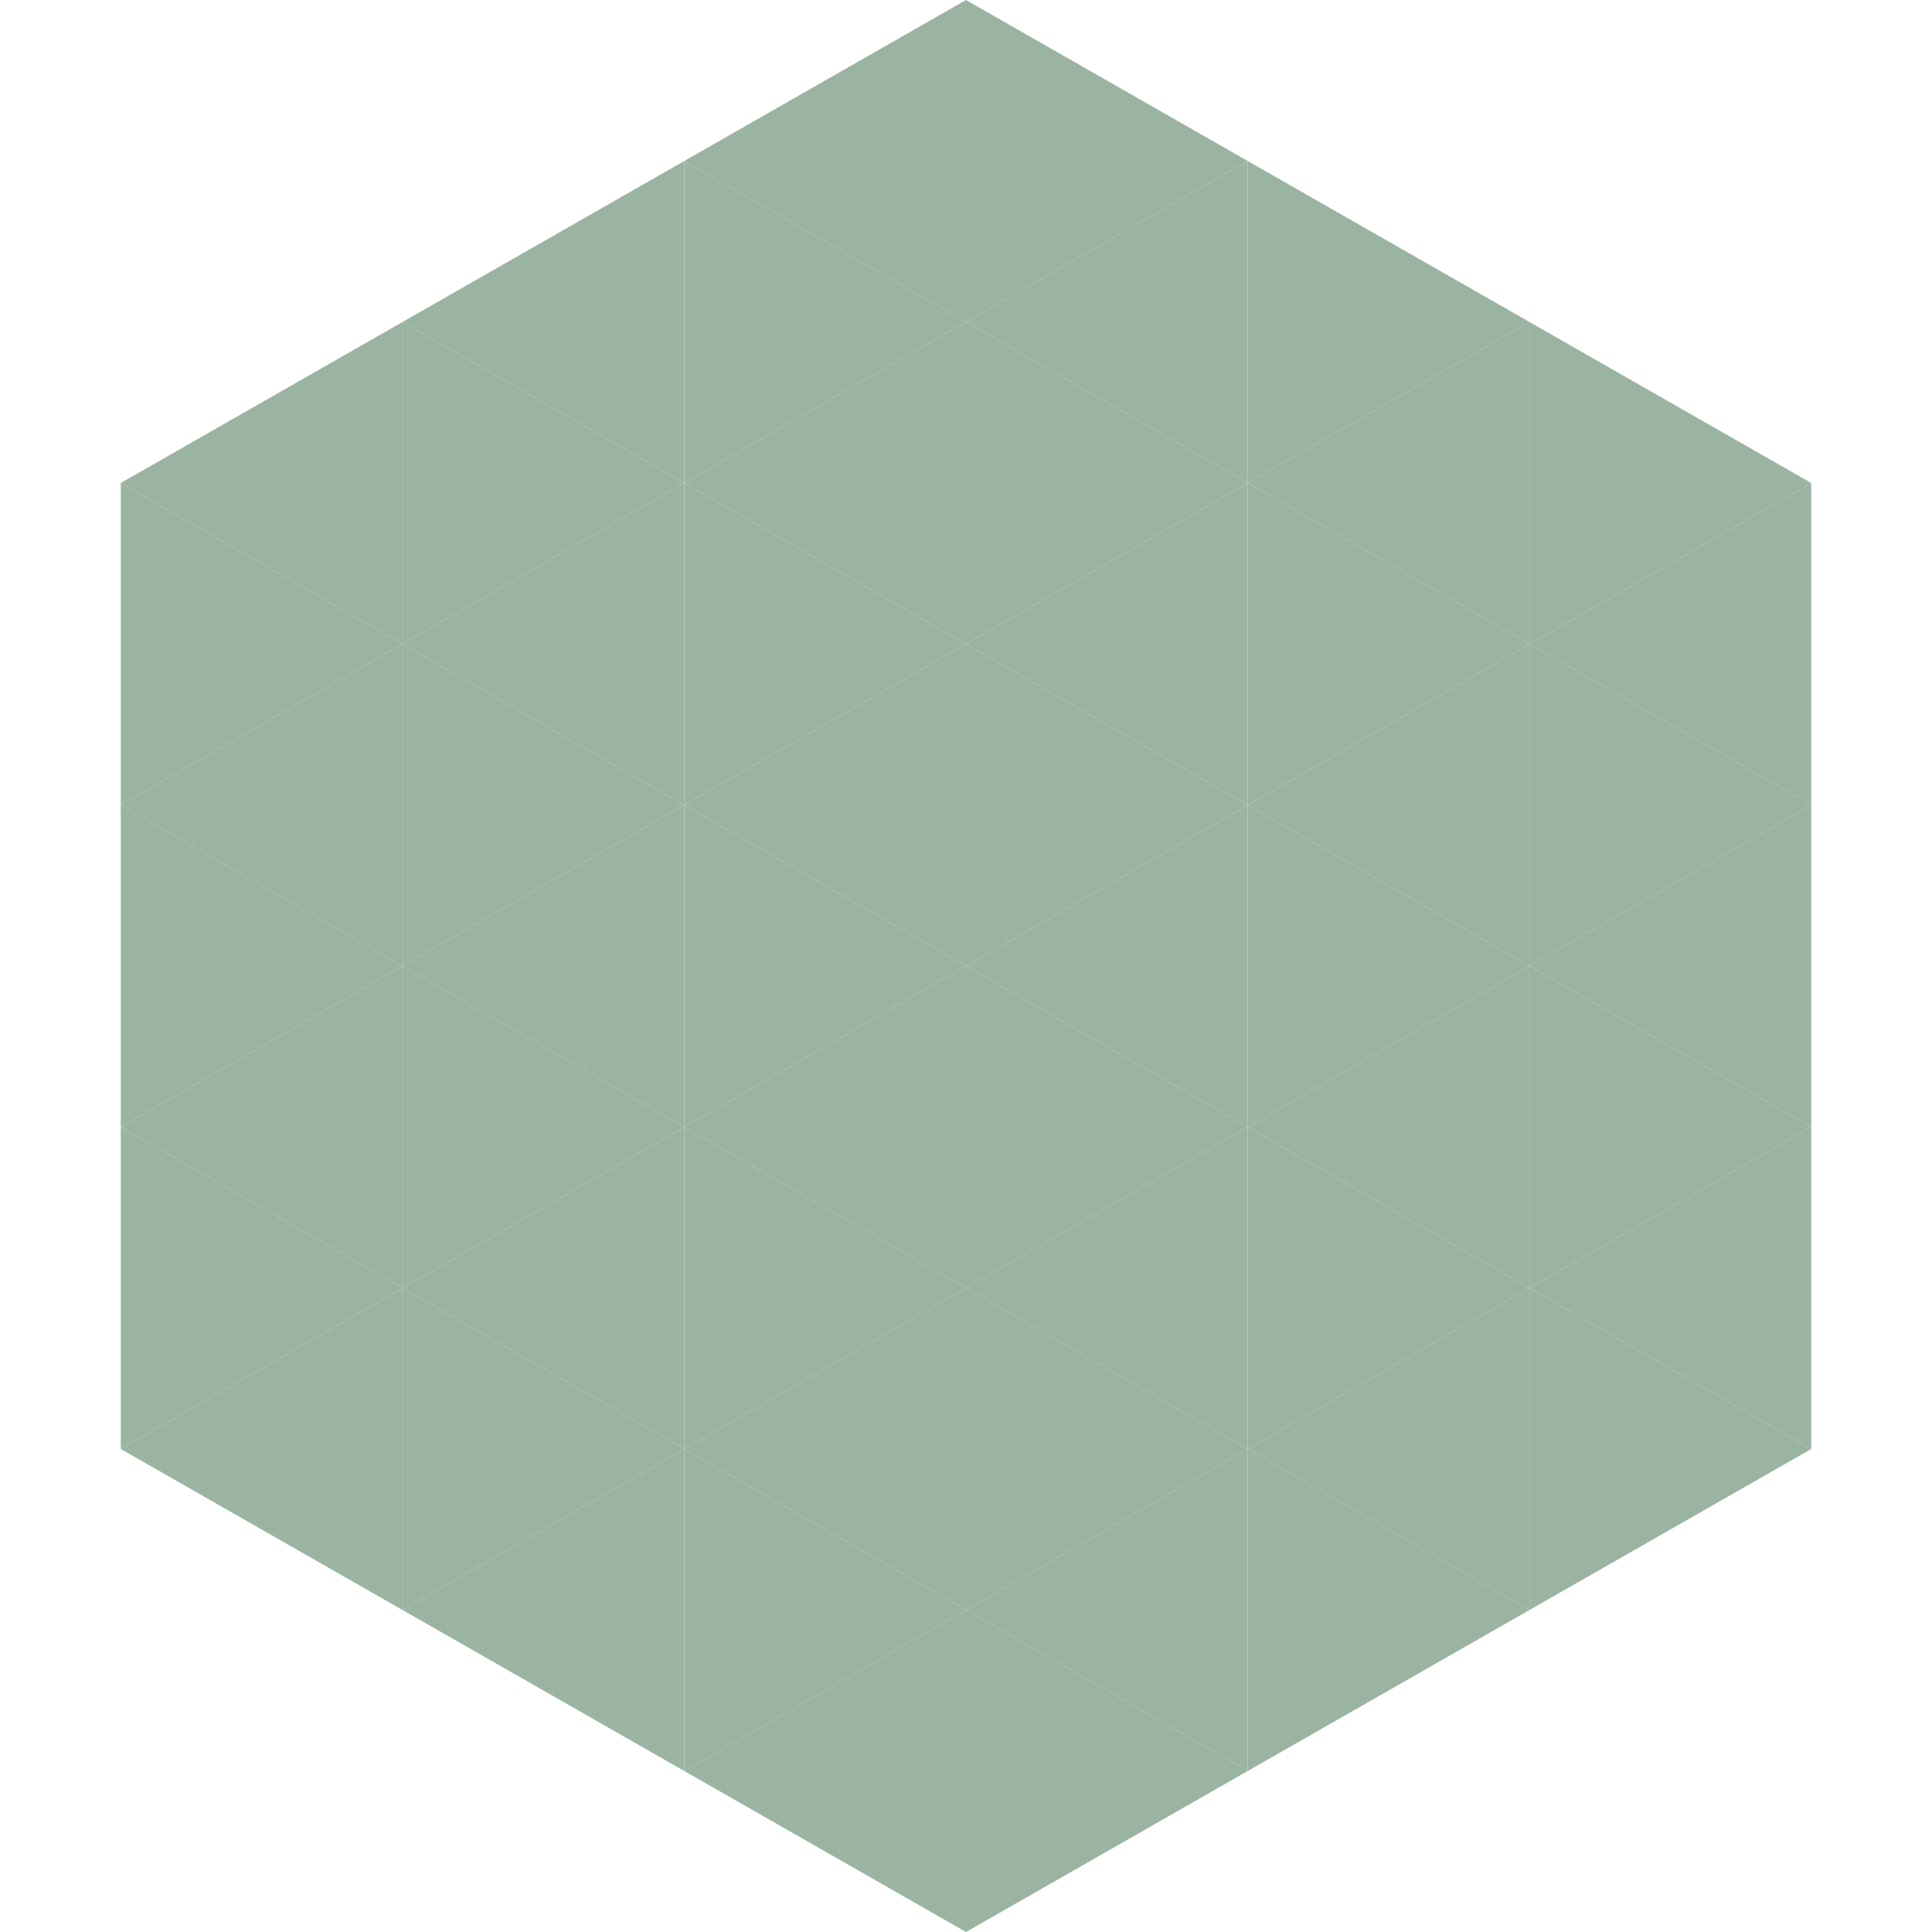 <?xml version="1.0"?>
<!-- Generated by SVGo -->
<svg width="240" height="240"
     xmlns="http://www.w3.org/2000/svg"
     xmlns:xlink="http://www.w3.org/1999/xlink">
<polygon points="50,40 15,60 50,80" style="fill:rgb(154,180,161)" />
<polygon points="190,40 225,60 190,80" style="fill:rgb(154,180,161)" />
<polygon points="15,60 50,80 15,100" style="fill:rgb(154,180,161)" />
<polygon points="225,60 190,80 225,100" style="fill:rgb(154,180,161)" />
<polygon points="50,80 15,100 50,120" style="fill:rgb(154,180,161)" />
<polygon points="190,80 225,100 190,120" style="fill:rgb(154,180,161)" />
<polygon points="15,100 50,120 15,140" style="fill:rgb(154,180,161)" />
<polygon points="225,100 190,120 225,140" style="fill:rgb(154,180,161)" />
<polygon points="50,120 15,140 50,160" style="fill:rgb(154,180,161)" />
<polygon points="190,120 225,140 190,160" style="fill:rgb(154,180,161)" />
<polygon points="15,140 50,160 15,180" style="fill:rgb(154,180,161)" />
<polygon points="225,140 190,160 225,180" style="fill:rgb(154,180,161)" />
<polygon points="50,160 15,180 50,200" style="fill:rgb(154,180,161)" />
<polygon points="190,160 225,180 190,200" style="fill:rgb(154,180,161)" />
<polygon points="15,180 50,200 15,220" style="fill:rgb(255,255,255); fill-opacity:0" />
<polygon points="225,180 190,200 225,220" style="fill:rgb(255,255,255); fill-opacity:0" />
<polygon points="50,0 85,20 50,40" style="fill:rgb(255,255,255); fill-opacity:0" />
<polygon points="190,0 155,20 190,40" style="fill:rgb(255,255,255); fill-opacity:0" />
<polygon points="85,20 50,40 85,60" style="fill:rgb(154,180,161)" />
<polygon points="155,20 190,40 155,60" style="fill:rgb(154,180,161)" />
<polygon points="50,40 85,60 50,80" style="fill:rgb(154,180,161)" />
<polygon points="190,40 155,60 190,80" style="fill:rgb(154,180,161)" />
<polygon points="85,60 50,80 85,100" style="fill:rgb(154,180,161)" />
<polygon points="155,60 190,80 155,100" style="fill:rgb(154,180,161)" />
<polygon points="50,80 85,100 50,120" style="fill:rgb(154,180,161)" />
<polygon points="190,80 155,100 190,120" style="fill:rgb(154,180,161)" />
<polygon points="85,100 50,120 85,140" style="fill:rgb(154,180,161)" />
<polygon points="155,100 190,120 155,140" style="fill:rgb(154,180,161)" />
<polygon points="50,120 85,140 50,160" style="fill:rgb(154,180,161)" />
<polygon points="190,120 155,140 190,160" style="fill:rgb(154,180,161)" />
<polygon points="85,140 50,160 85,180" style="fill:rgb(154,180,161)" />
<polygon points="155,140 190,160 155,180" style="fill:rgb(154,180,161)" />
<polygon points="50,160 85,180 50,200" style="fill:rgb(154,180,161)" />
<polygon points="190,160 155,180 190,200" style="fill:rgb(154,180,161)" />
<polygon points="85,180 50,200 85,220" style="fill:rgb(154,180,161)" />
<polygon points="155,180 190,200 155,220" style="fill:rgb(154,180,161)" />
<polygon points="120,0 85,20 120,40" style="fill:rgb(154,180,161)" />
<polygon points="120,0 155,20 120,40" style="fill:rgb(154,180,161)" />
<polygon points="85,20 120,40 85,60" style="fill:rgb(154,180,161)" />
<polygon points="155,20 120,40 155,60" style="fill:rgb(154,180,161)" />
<polygon points="120,40 85,60 120,80" style="fill:rgb(154,180,161)" />
<polygon points="120,40 155,60 120,80" style="fill:rgb(154,180,161)" />
<polygon points="85,60 120,80 85,100" style="fill:rgb(154,180,161)" />
<polygon points="155,60 120,80 155,100" style="fill:rgb(154,180,161)" />
<polygon points="120,80 85,100 120,120" style="fill:rgb(154,180,161)" />
<polygon points="120,80 155,100 120,120" style="fill:rgb(154,180,161)" />
<polygon points="85,100 120,120 85,140" style="fill:rgb(154,180,161)" />
<polygon points="155,100 120,120 155,140" style="fill:rgb(154,180,161)" />
<polygon points="120,120 85,140 120,160" style="fill:rgb(154,180,161)" />
<polygon points="120,120 155,140 120,160" style="fill:rgb(154,180,161)" />
<polygon points="85,140 120,160 85,180" style="fill:rgb(154,180,161)" />
<polygon points="155,140 120,160 155,180" style="fill:rgb(154,180,161)" />
<polygon points="120,160 85,180 120,200" style="fill:rgb(154,180,161)" />
<polygon points="120,160 155,180 120,200" style="fill:rgb(154,180,161)" />
<polygon points="85,180 120,200 85,220" style="fill:rgb(154,180,161)" />
<polygon points="155,180 120,200 155,220" style="fill:rgb(154,180,161)" />
<polygon points="120,200 85,220 120,240" style="fill:rgb(154,180,161)" />
<polygon points="120,200 155,220 120,240" style="fill:rgb(154,180,161)" />
<polygon points="85,220 120,240 85,260" style="fill:rgb(255,255,255); fill-opacity:0" />
<polygon points="155,220 120,240 155,260" style="fill:rgb(255,255,255); fill-opacity:0" />
</svg>
